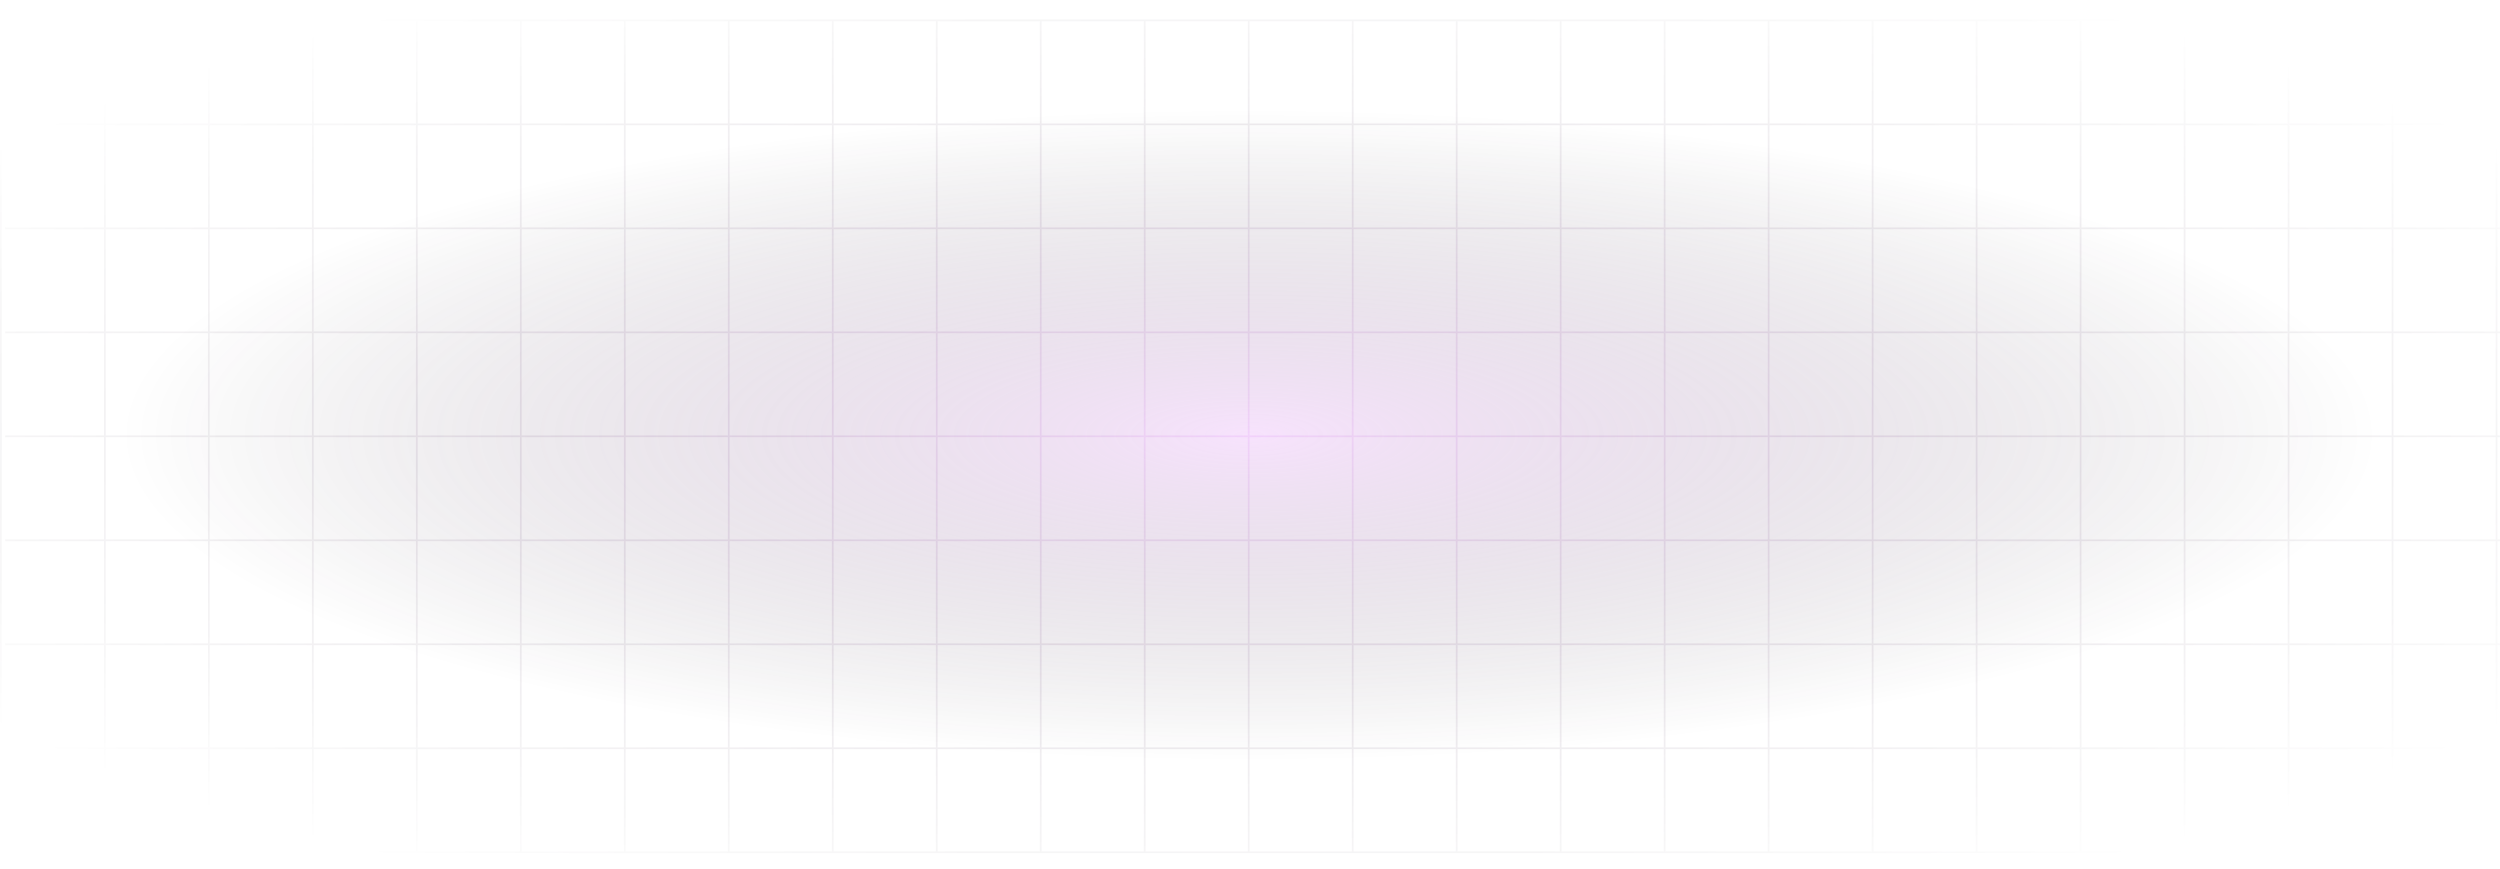 <svg width="1154" height="401" viewBox="0 0 1154 401" fill="none" xmlns="http://www.w3.org/2000/svg">
<g filter="url(#filter0_f_2165_582)">
<ellipse cx="576.6" cy="200.8" rx="521.6" ry="150.8" fill="url(#paint0_radial_2165_582)" fill-opacity="0.3"/>
</g>
<path opacity="0.25" d="M1154 9.801H1152.8V57H1154V57.801H1152.8V105H1154V105.801H1152.8V153H1154V153.801H1152.8V201H1154V201.801H1152.8V249H1154V249.801H1152.8V297H1154V297.801H1152.8V345H1154V345.801H1152.8V393H1154V393.801H2.4V393H48V345.801H2.4V345H48V297.801H2.4V297H48V249.801H2.4V249H48V201.801H2.4V201H48V153.801H2.4V153H48V105.801H2.4V105H48V57.801H2.4V57H48V9.801H2.4V9H1154V9.801ZM0.801 393.4H0V9.4H0.801V393.4ZM48.801 393H96V345.801H48.801V393ZM96.801 393H144V345.801H96.801V393ZM144.801 393H192V345.801H144.801V393ZM192.801 393H240V345.801H192.801V393ZM240.801 393H288V345.801H240.801V393ZM288.801 393H336V345.801H288.801V393ZM336.801 393H384V345.801H336.801V393ZM384.801 393H432V345.801H384.801V393ZM432.801 393H480V345.801H432.801V393ZM480.801 393H528V345.801H480.801V393ZM528.801 393H576V345.801H528.801V393ZM576.801 393H624V345.801H576.801V393ZM624.801 393H672V345.801H624.801V393ZM672.801 393H720V345.801H672.801V393ZM720.801 393H768V345.801H720.801V393ZM768.801 393H816V345.801H768.801V393ZM816.801 393H864V345.801H816.801V393ZM864.801 393H912V345.801H864.801V393ZM912.801 393H960V345.801H912.801V393ZM960.801 393H1008V345.801H960.801V393ZM1008.8 393H1056V345.801H1008.8V393ZM1056.8 393H1104V345.801H1056.8V393ZM1104.8 393H1152V345.801H1104.8V393ZM48.801 345H96V297.801H48.801V345ZM96.801 345H144V297.801H96.801V345ZM144.801 345H192V297.801H144.801V345ZM192.801 345H240V297.801H192.801V345ZM240.801 345H288V297.801H240.801V345ZM288.801 345H336V297.801H288.801V345ZM336.801 345H384V297.801H336.801V345ZM384.801 345H432V297.801H384.801V345ZM432.801 345H480V297.801H432.801V345ZM480.801 345H528V297.801H480.801V345ZM528.801 345H576V297.801H528.801V345ZM576.801 345H624V297.801H576.801V345ZM624.801 345H672V297.801H624.801V345ZM672.801 345H720V297.801H672.801V345ZM720.801 345H768V297.801H720.801V345ZM768.801 345H816V297.801H768.801V345ZM816.801 345H864V297.801H816.801V345ZM864.801 345H912V297.801H864.801V345ZM912.801 345H960V297.801H912.801V345ZM960.801 345H1008V297.801H960.801V345ZM1008.8 345H1056V297.801H1008.8V345ZM1056.8 345H1104V297.801H1056.8V345ZM1104.8 345H1152V297.801H1104.8V345ZM48.801 297H96V249.801H48.801V297ZM96.801 297H144V249.801H96.801V297ZM144.801 297H192V249.801H144.801V297ZM192.801 297H240V249.801H192.801V297ZM240.801 297H288V249.801H240.801V297ZM288.801 297H336V249.801H288.801V297ZM336.801 297H384V249.801H336.801V297ZM384.801 297H432V249.801H384.801V297ZM432.801 297H480V249.801H432.801V297ZM480.801 297H528V249.801H480.801V297ZM528.801 297H576V249.801H528.801V297ZM576.801 297H624V249.801H576.801V297ZM624.801 297H672V249.801H624.801V297ZM672.801 297H720V249.801H672.801V297ZM720.801 297H768V249.801H720.801V297ZM768.801 297H816V249.801H768.801V297ZM816.801 297H864V249.801H816.801V297ZM864.801 297H912V249.801H864.801V297ZM912.801 297H960V249.801H912.801V297ZM960.801 297H1008V249.801H960.801V297ZM1008.8 297H1056V249.801H1008.8V297ZM1056.8 297H1104V249.801H1056.8V297ZM1104.8 297H1152V249.801H1104.8V297ZM48.801 249H96V201.801H48.801V249ZM96.801 249H144V201.801H96.801V249ZM144.801 249H192V201.801H144.801V249ZM192.801 249H240V201.801H192.801V249ZM240.801 249H288V201.801H240.801V249ZM288.801 249H336V201.801H288.801V249ZM336.801 249H384V201.801H336.801V249ZM384.801 249H432V201.801H384.801V249ZM432.801 249H480V201.801H432.801V249ZM480.801 249H528V201.801H480.801V249ZM528.801 249H576V201.801H528.801V249ZM576.801 249H624V201.801H576.801V249ZM624.801 249H672V201.801H624.801V249ZM672.801 249H720V201.801H672.801V249ZM720.801 249H768V201.801H720.801V249ZM768.801 249H816V201.801H768.801V249ZM816.801 249H864V201.801H816.801V249ZM864.801 249H912V201.801H864.801V249ZM912.801 249H960V201.801H912.801V249ZM960.801 249H1008V201.801H960.801V249ZM1008.8 249H1056V201.801H1008.8V249ZM1056.8 249H1104V201.801H1056.8V249ZM1104.8 249H1152V201.801H1104.8V249ZM48.801 201H96V153.801H48.801V201ZM96.801 201H144V153.801H96.801V201ZM144.801 201H192V153.801H144.801V201ZM192.801 201H240V153.801H192.801V201ZM240.801 201H288V153.801H240.801V201ZM288.801 201H336V153.801H288.801V201ZM336.801 201H384V153.801H336.801V201ZM384.801 201H432V153.801H384.801V201ZM432.801 201H480V153.801H432.801V201ZM480.801 201H528V153.801H480.801V201ZM528.801 201H576V153.801H528.801V201ZM576.801 201H624V153.801H576.801V201ZM624.801 201H672V153.801H624.801V201ZM672.801 201H720V153.801H672.801V201ZM720.801 201H768V153.801H720.801V201ZM768.801 201H816V153.801H768.801V201ZM816.801 201H864V153.801H816.801V201ZM864.801 201H912V153.801H864.801V201ZM912.801 201H960V153.801H912.801V201ZM960.801 201H1008V153.801H960.801V201ZM1008.8 201H1056V153.801H1008.8V201ZM1056.8 201H1104V153.801H1056.8V201ZM1104.8 201H1152V153.801H1104.8V201ZM48.801 153H96V105.801H48.801V153ZM96.801 153H144V105.801H96.801V153ZM144.801 153H192V105.801H144.801V153ZM192.801 153H240V105.801H192.801V153ZM240.801 153H288V105.801H240.801V153ZM288.801 153H336V105.801H288.801V153ZM336.801 153H384V105.801H336.801V153ZM384.801 153H432V105.801H384.801V153ZM432.801 153H480V105.801H432.801V153ZM480.801 153H528V105.801H480.801V153ZM528.801 153H576V105.801H528.801V153ZM576.801 153H624V105.801H576.801V153ZM624.801 153H672V105.801H624.801V153ZM672.801 153H720V105.801H672.801V153ZM720.801 153H768V105.801H720.801V153ZM768.801 153H816V105.801H768.801V153ZM816.801 153H864V105.801H816.801V153ZM864.801 153H912V105.801H864.801V153ZM912.801 153H960V105.801H912.801V153ZM960.801 153H1008V105.801H960.801V153ZM1008.8 153H1056V105.801H1008.8V153ZM1056.8 153H1104V105.801H1056.8V153ZM1104.8 153H1152V105.801H1104.8V153ZM48.801 105H96V57.801H48.801V105ZM96.801 105H144V57.801H96.801V105ZM144.801 105H192V57.801H144.801V105ZM192.801 105H240V57.801H192.801V105ZM240.801 105H288V57.801H240.801V105ZM288.801 105H336V57.801H288.801V105ZM336.801 105H384V57.801H336.801V105ZM384.801 105H432V57.801H384.801V105ZM432.801 105H480V57.801H432.801V105ZM480.801 105H528V57.801H480.801V105ZM528.801 105H576V57.801H528.801V105ZM576.801 105H624V57.801H576.801V105ZM624.801 105H672V57.801H624.801V105ZM672.801 105H720V57.801H672.801V105ZM720.801 105H768V57.801H720.801V105ZM768.801 105H816V57.801H768.801V105ZM816.801 105H864V57.801H816.801V105ZM864.801 105H912V57.801H864.801V105ZM912.801 105H960V57.801H912.801V105ZM960.801 105H1008V57.801H960.801V105ZM1008.8 105H1056V57.801H1008.8V105ZM1056.8 105H1104V57.801H1056.8V105ZM1104.8 105H1152V57.801H1104.8V105ZM48.801 57H96V9.801H48.801V57ZM96.801 57H144V9.801H96.801V57ZM144.801 57H192V9.801H144.801V57ZM192.801 57H240V9.801H192.801V57ZM240.801 57H288V9.801H240.801V57ZM288.801 57H336V9.801H288.801V57ZM336.801 57H384V9.801H336.801V57ZM384.801 57H432V9.801H384.801V57ZM432.801 57H480V9.801H432.801V57ZM480.801 57H528V9.801H480.801V57ZM528.801 57H576V9.801H528.801V57ZM576.801 57H624V9.801H576.801V57ZM624.801 57H672V9.801H624.801V57ZM672.801 57H720V9.801H672.801V57ZM720.801 57H768V9.801H720.801V57ZM768.801 57H816V9.801H768.801V57ZM816.801 57H864V9.801H816.801V57ZM864.801 57H912V9.801H864.801V57ZM912.801 57H960V9.801H912.801V57ZM960.801 57H1008V9.801H960.801V57ZM1008.8 57H1056V9.801H1008.8V57ZM1056.8 57H1104V9.801H1056.8V57ZM1104.8 57H1152V9.801H1104.8V57Z" fill="url(#paint1_radial_2165_582)"/>
<defs>
<filter id="filter0_f_2165_582" x="5.96" y="0.96" width="1141.28" height="399.68" filterUnits="userSpaceOnUse" color-interpolation-filters="sRGB">
<feFlood flood-opacity="0" result="BackgroundImageFix"/>
<feBlend mode="normal" in="SourceGraphic" in2="BackgroundImageFix" result="shape"/>
<feGaussianBlur stdDeviation="24.52" result="effect1_foregroundBlur_2165_582"/>
</filter>
<radialGradient id="paint0_radial_2165_582" cx="0" cy="0" r="1" gradientUnits="userSpaceOnUse" gradientTransform="translate(576.6 200.8) scale(521.6 150.8)">
<stop stop-color="#E4A0F7"/>
<stop offset="1" stop-color="#0E0A0F" stop-opacity="0"/>
</radialGradient>
<radialGradient id="paint1_radial_2165_582" cx="0" cy="0" r="1" gradientUnits="userSpaceOnUse" gradientTransform="translate(577 201.4) rotate(90) scale(237.2 711.353)">
<stop stop-color="#E4A0F7"/>
<stop offset="1" stop-color="#0E0A0F" stop-opacity="0"/>
</radialGradient>
</defs>
</svg>
